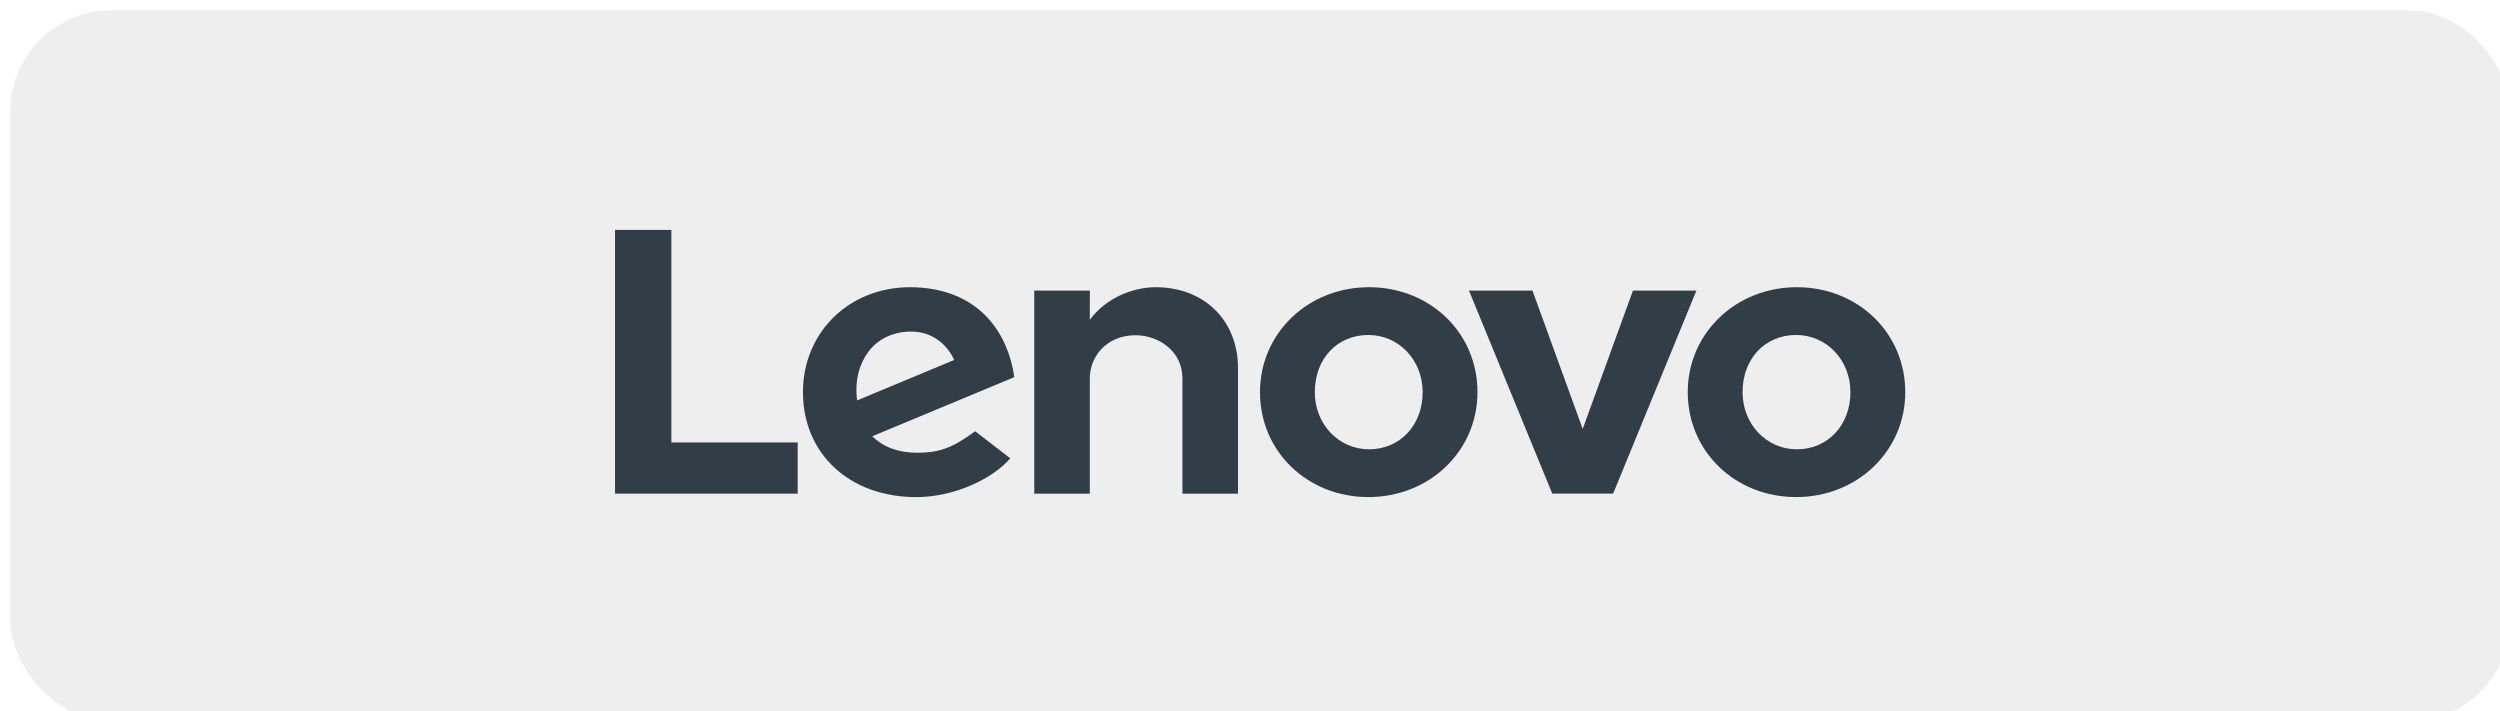 <svg width="246" height="70" viewBox="0 0 246 70" fill="none" xmlns="http://www.w3.org/2000/svg">
<g filter="url(#filter0_i_456_9510)">
<rect width="246" height="70" rx="10" fill="url(#paint0_linear_456_9510)"/>
<path d="M112.731 27.262C110.438 27.262 107.831 28.328 106.238 30.463L106.239 30.459L106.238 30.46L106.239 27.597H100.771V47.575H106.238V36.207C106.238 34.161 107.819 31.987 110.747 31.987C113.009 31.987 115.35 33.566 115.35 36.207V47.575H120.818V35.191C120.818 30.596 117.541 27.262 112.731 27.262Z" fill="#323E47"/>
<path d="M159.681 27.598L154.738 41.207L149.795 27.598H143.549L151.741 47.57H157.733L165.926 27.598H159.681Z" fill="#323E47"/>
<path d="M84.449 33.617C85.38 32.362 86.863 31.626 88.654 31.626C90.625 31.626 92.12 32.755 92.892 34.421L83.34 38.398C83.079 36.357 83.599 34.761 84.449 33.617ZM94.953 41.433C92.652 43.142 91.337 43.549 89.239 43.549C87.35 43.549 85.871 42.961 84.829 41.929L98.807 36.111C98.502 33.943 97.682 32.006 96.42 30.533C94.584 28.393 91.865 27.261 88.555 27.261C82.543 27.261 78.01 31.711 78.01 37.589C78.01 43.619 82.554 47.915 89.158 47.915C92.858 47.915 96.641 46.156 98.411 44.1L94.953 41.433Z" fill="#323E47"/>
<path d="M77.489 42.538H65.062V21.622H59.52V47.575H77.489V42.538Z" fill="#323E47"/>
<path d="M175.739 31.962C172.686 31.962 170.469 34.284 170.469 37.587C170.469 40.74 172.817 43.211 175.813 43.211C178.867 43.211 181.083 40.825 181.083 37.587C181.083 34.433 178.736 31.962 175.739 31.962ZM175.739 47.912C169.76 47.912 165.074 43.442 165.074 37.587C165.074 31.797 169.792 27.261 175.813 27.261C181.792 27.261 186.477 31.73 186.477 37.587C186.477 43.375 181.76 47.912 175.739 47.912Z" fill="#323E47"/>
<path d="M133.646 31.962C130.593 31.962 128.377 34.284 128.377 37.587C128.377 40.74 130.724 43.211 133.721 43.211C136.774 43.211 138.99 40.825 138.99 37.587C138.99 34.433 136.643 31.962 133.646 31.962ZM133.646 47.912C127.667 47.912 122.982 43.442 122.982 37.587C122.982 31.797 127.699 27.261 133.721 27.261C139.699 27.261 144.385 31.73 144.385 37.587C144.385 43.375 139.667 47.912 133.646 47.912Z" fill="#323E47"/>
</g>
<defs>
<filter id="filter0_i_456_9510" x="0" y="0" width="247" height="71" filterUnits="userSpaceOnUse" color-interpolation-filters="sRGB">
<feFlood flood-opacity="0" result="BackgroundImageFix"/>
<feBlend mode="normal" in="SourceGraphic" in2="BackgroundImageFix" result="shape"/>
<feColorMatrix in="SourceAlpha" type="matrix" values="0 0 0 0 0 0 0 0 0 0 0 0 0 0 0 0 0 0 127 0" result="hardAlpha"/>
<feOffset dx="1" dy="1"/>
<feGaussianBlur stdDeviation="6.972"/>
<feComposite in2="hardAlpha" operator="arithmetic" k2="-1" k3="1"/>
<feColorMatrix type="matrix" values="0 0 0 0 0.529 0 0 0 0 0.529 0 0 0 0 0.529 0 0 0 0.27 0"/>
<feBlend mode="normal" in2="shape" result="effect1_innerShadow_456_9510"/>
</filter>
<linearGradient id="paint0_linear_456_9510" x1="0" y1="35" x2="246" y2="35" gradientUnits="userSpaceOnUse">
<stop stop-color="#EEEEEE"/>
<stop offset="1" stop-color="#EEEEEE"/>
</linearGradient>
</defs>
</svg>

